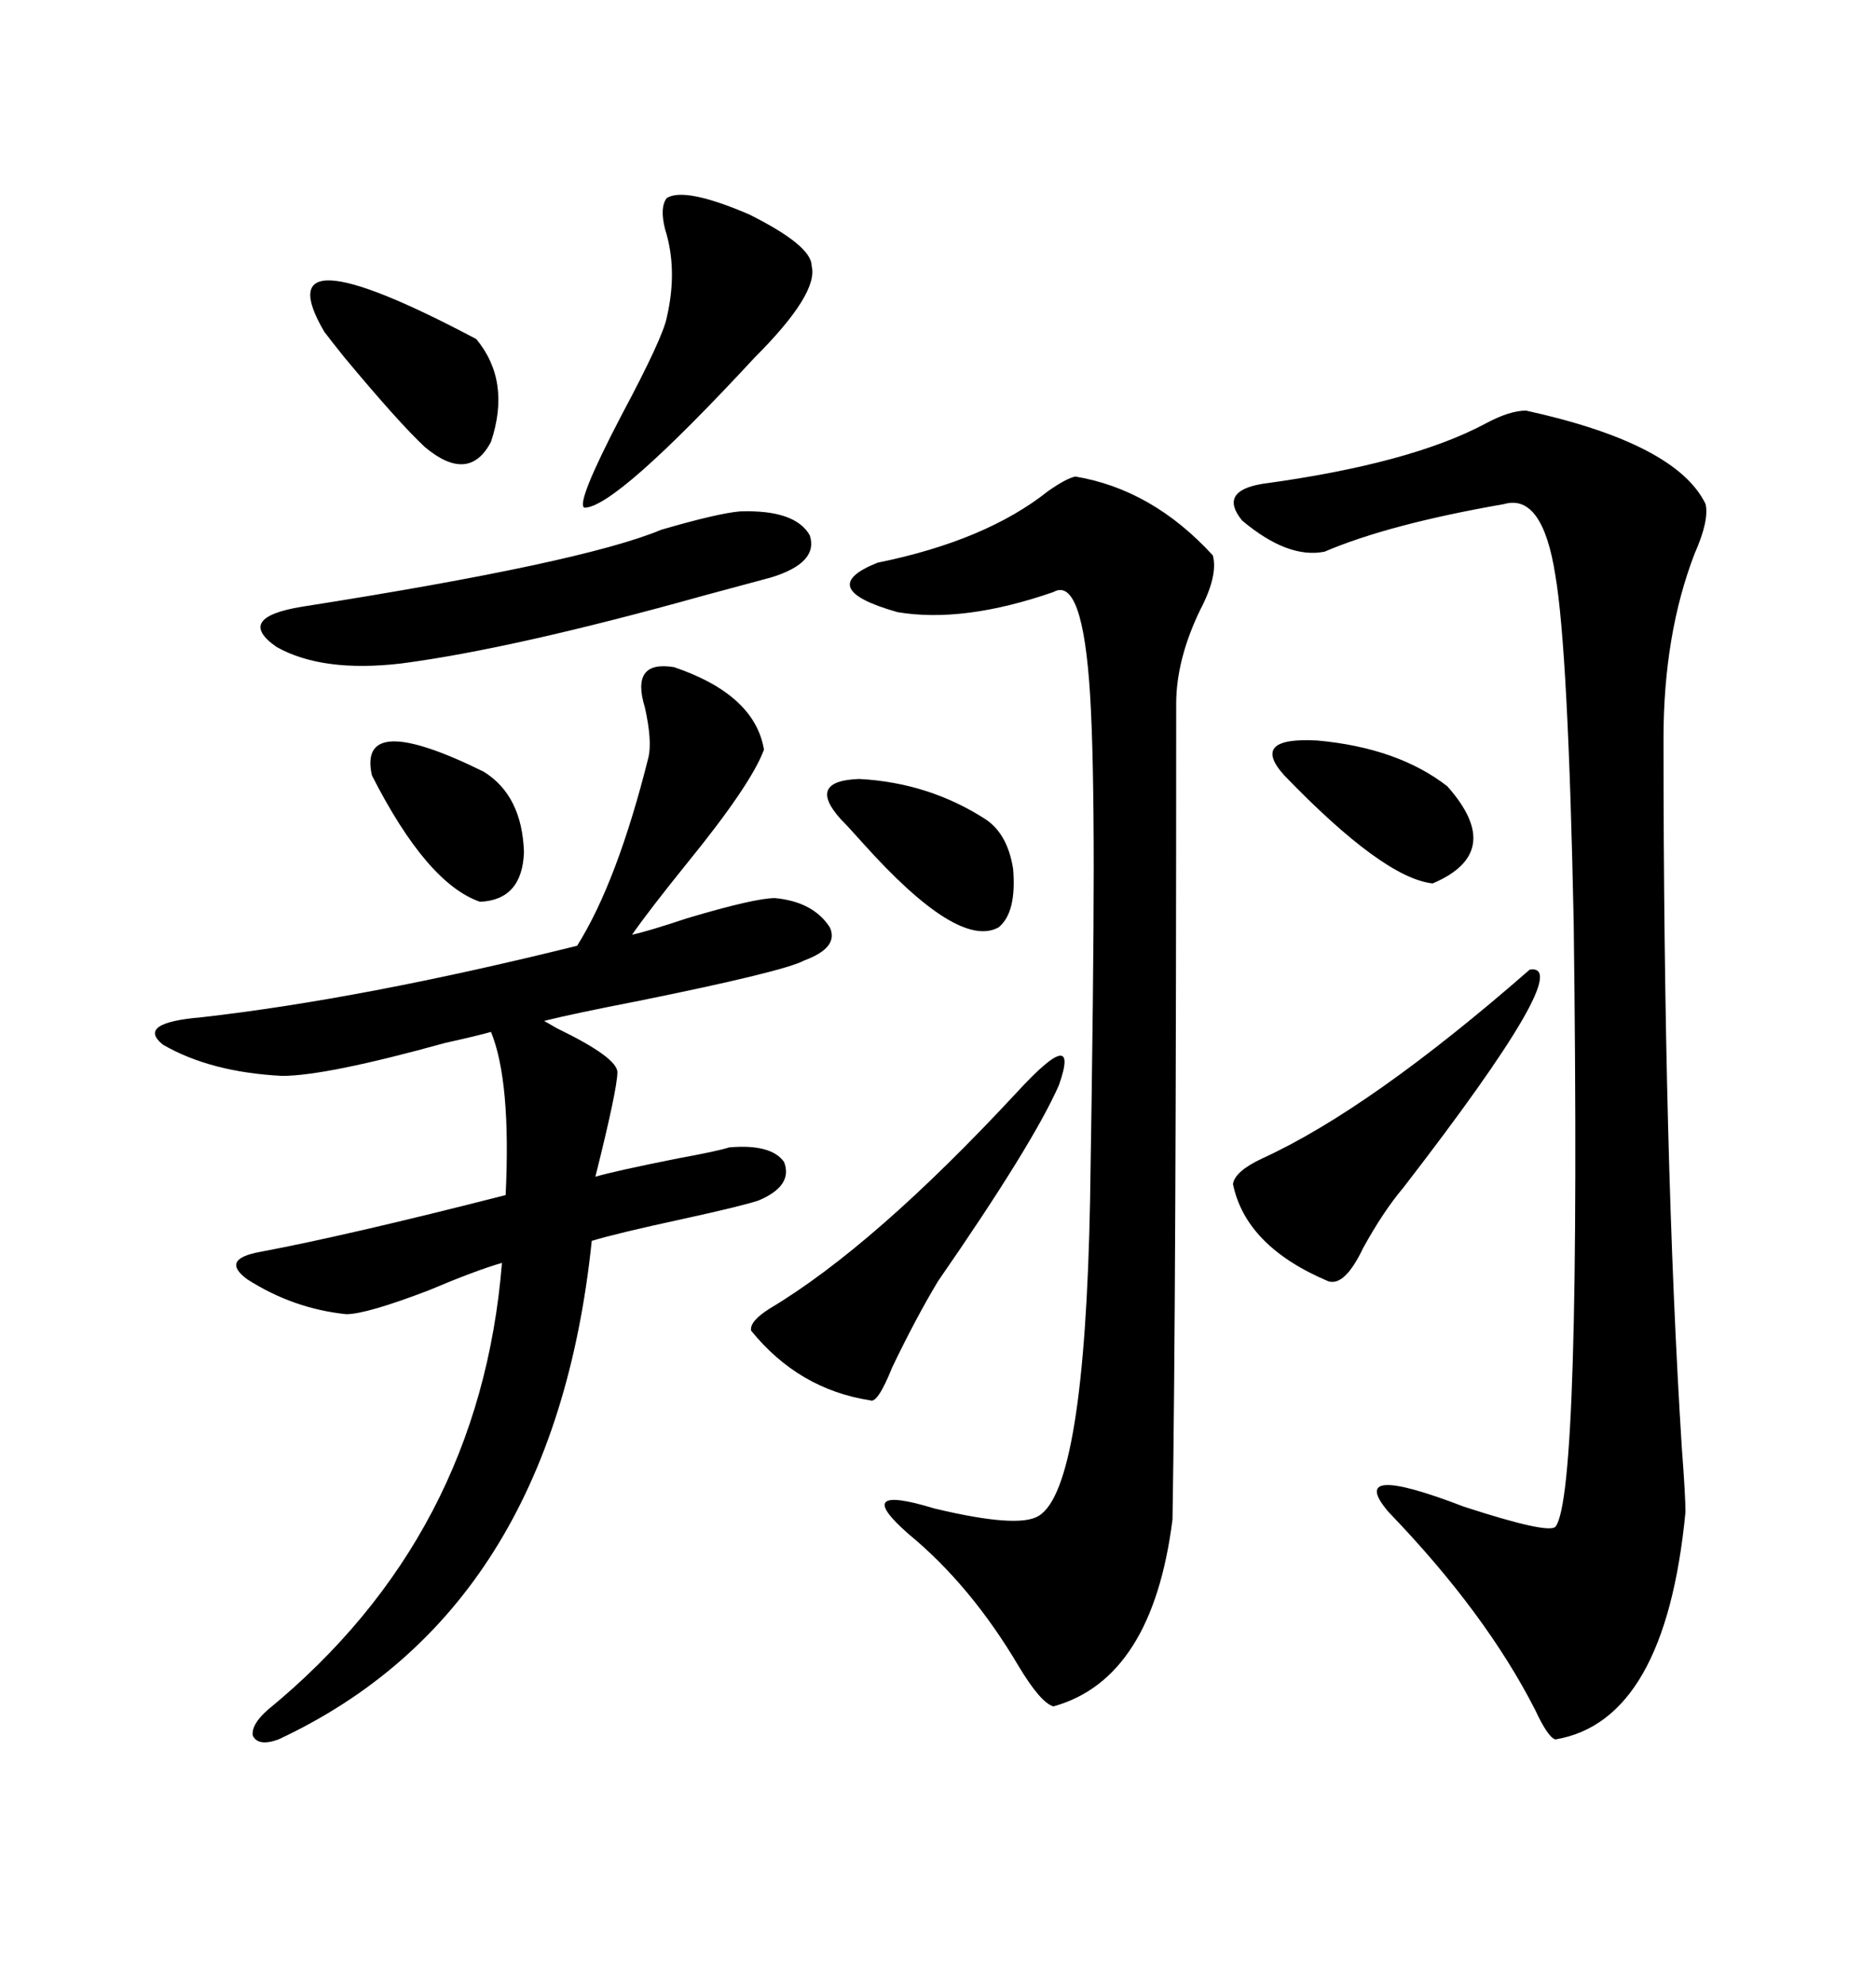 <svg xmlns="http://www.w3.org/2000/svg" xmlns:xlink="http://www.w3.org/1999/xlink" width="300" height="317.285"><path d="M244.04 65.63L244.04 65.63Q268.07 70.90 272.75 80.57L272.75 80.57Q273.34 83.20 271.00 88.48L271.00 88.48Q266.02 101.37 266.02 118.07L266.02 118.07Q266.02 185.16 268.95 231.45L268.95 231.45Q269.53 239.06 269.53 241.70L269.53 241.70Q266.31 275.10 248.73 278.03L248.73 278.03Q247.56 277.73 245.51 273.34L245.51 273.34Q237.60 257.81 222.07 241.70L222.07 241.70Q215.04 233.50 234.08 240.82L234.08 240.82Q247.56 245.21 248.73 244.04L248.73 244.04Q252.83 239.06 251.66 147.66L251.66 147.66Q250.78 104.00 248.73 91.99L248.73 91.99Q246.68 78.81 240.53 80.57L240.53 80.57Q222.07 83.79 211.82 88.18L211.82 88.18Q205.96 89.36 198.63 83.20L198.63 83.20Q194.82 78.52 201.86 77.34L201.86 77.34Q225.59 74.12 237.60 67.68L237.60 67.68Q241.41 65.63 244.04 65.63ZM107.81 106.64L107.81 106.64Q120.70 111.04 122.17 119.82L122.17 119.82Q120.12 125.39 109.86 137.99L109.86 137.99Q103.71 145.61 101.07 149.41L101.07 149.41Q103.71 148.83 109.86 146.78L109.86 146.78Q120.70 143.55 123.93 143.55L123.93 143.55Q130.08 144.14 132.71 148.24L132.71 148.24Q134.18 151.46 128.61 153.52L128.61 153.52Q125.39 155.27 102.25 159.96L102.25 159.96Q91.70 162.01 87.01 163.18L87.01 163.18Q87.01 163.18 89.06 164.36L89.06 164.36Q98.73 169.04 98.73 171.39L98.73 171.39Q98.73 174.02 95.21 188.09L95.21 188.09Q98.14 187.21 108.40 185.16L108.40 185.16Q114.84 183.98 116.60 183.40L116.60 183.40Q123.34 182.81 125.39 185.74L125.39 185.74Q126.86 189.55 121.29 191.89L121.29 191.89Q118.65 192.77 109.28 194.82L109.28 194.82Q98.44 197.17 94.63 198.34L94.63 198.34Q88.48 257.52 44.53 278.03L44.53 278.03Q41.31 279.20 40.43 277.44L40.43 277.44Q40.14 275.68 42.77 273.34L42.77 273.34Q76.76 245.51 80.27 201.86L80.27 201.86Q76.17 203.03 68.55 206.25L68.55 206.25Q58.59 210.06 55.37 210.06L55.37 210.06Q46.88 209.18 39.55 204.49L39.55 204.49Q35.16 201.27 41.60 200.10L41.60 200.10Q55.66 197.46 80.86 191.02L80.86 191.02Q81.74 172.85 78.52 164.94L78.52 164.94Q76.46 165.53 71.19 166.70L71.19 166.70Q52.15 171.97 45.12 171.97L45.12 171.97Q33.69 171.39 26.07 166.99L26.07 166.99Q21.68 163.48 32.23 162.60L32.23 162.60Q58.01 159.67 92.29 151.17L92.29 151.17Q98.73 140.92 103.71 121.00L103.71 121.00Q104.30 118.36 103.13 113.09L103.13 113.09Q100.78 105.47 107.81 106.64ZM171.97 76.17L171.97 76.17Q184.28 78.22 193.95 88.77L193.95 88.77Q194.82 91.99 191.89 97.56L191.89 97.56Q188.09 105.47 188.09 112.50L188.09 112.50Q188.09 208.30 187.50 242.87L187.50 242.87Q184.28 268.36 168.46 272.75L168.46 272.75Q166.41 272.17 162.89 266.31L162.89 266.31Q155.27 253.42 145.31 245.21L145.31 245.21Q135.94 237.01 149.41 241.11L149.41 241.11Q162.89 244.34 166.11 242.29L166.11 242.29Q173.44 237.89 174.32 191.89L174.32 191.89Q174.90 156.15 174.90 138.87L174.90 138.87Q174.90 120.41 174.32 111.04L174.32 111.04Q173.14 91.99 168.46 94.63L168.46 94.63Q154.10 99.61 143.55 97.85L143.55 97.85Q130.08 94.04 140.33 89.94L140.33 89.94Q157.62 86.43 167.58 78.52L167.58 78.52Q170.51 76.46 171.97 76.17ZM118.36 81.74L118.36 81.74Q127.15 81.45 129.49 85.55L129.49 85.55Q130.96 89.94 123.34 92.29L123.34 92.29Q120.12 93.16 112.50 95.21L112.50 95.21Q82.03 103.71 64.16 106.05L64.16 106.05Q51.56 107.52 44.24 103.42L44.24 103.42Q37.50 98.73 48.34 96.97L48.34 96.97Q93.16 89.94 105.76 84.67L105.76 84.67Q114.84 82.03 118.36 81.74ZM244.63 154.98L244.63 154.98Q252.25 153.81 224.41 189.84L224.41 189.84Q221.19 193.65 217.97 199.51L217.97 199.51Q215.04 205.66 212.40 204.79L212.40 204.79Q199.22 199.22 197.17 189.26L197.17 189.26Q197.46 187.21 201.86 185.16L201.86 185.16Q219.14 177.25 244.63 154.98ZM162.60 174.61L162.60 174.61Q172.85 163.48 169.34 173.44L169.34 173.44Q165.23 182.81 150 204.79L150 204.79Q146.48 210.64 142.68 218.55L142.68 218.55Q140.33 224.41 139.16 223.83L139.16 223.83Q127.73 222.07 120.12 212.70L120.12 212.70Q119.82 211.23 123.05 209.18L123.05 209.18Q139.75 199.22 162.60 174.61ZM106.64 31.64L106.64 31.64Q109.57 29.88 119.82 34.28L119.82 34.28Q129.79 39.26 129.79 42.48L129.79 42.48Q130.96 46.88 120.70 57.13L120.70 57.13Q98.44 81.15 93.46 81.15L93.46 81.15Q91.99 80.57 99.32 66.50L99.32 66.50Q106.05 53.91 106.64 50.68L106.64 50.68Q108.40 43.07 106.35 36.62L106.35 36.62Q105.47 33.11 106.64 31.64ZM51.86 53.03L51.86 53.03Q41.89 36.04 76.17 54.20L76.17 54.20Q81.74 60.94 78.52 70.61L78.52 70.61Q75 77.34 67.97 71.48L67.97 71.48Q63.87 67.68 55.08 57.13L55.08 57.13Q52.73 54.20 51.86 53.03ZM134.47 130.96L134.47 130.96Q128.91 124.80 137.40 124.51L137.40 124.51Q148.54 125.10 157.62 130.96L157.62 130.96Q161.13 133.30 162.01 138.87L162.01 138.87Q162.60 145.90 159.67 148.24L159.67 148.24Q153.22 151.76 137.99 134.77L137.99 134.77Q135.64 132.13 134.47 130.96ZM205.37 123.93L205.37 123.93Q199.80 117.77 210.64 118.36L210.64 118.36Q223.54 119.53 231.45 125.68L231.45 125.68Q240.82 136.23 229.10 141.21L229.10 141.21Q221.19 140.33 205.37 123.93ZM59.47 123.93L59.47 123.93Q57.13 113.38 77.34 123.34L77.34 123.34Q83.50 127.15 83.79 136.23L83.79 136.23Q83.50 143.85 76.76 144.14L76.76 144.14Q68.26 141.21 59.47 123.93Z"/></svg>